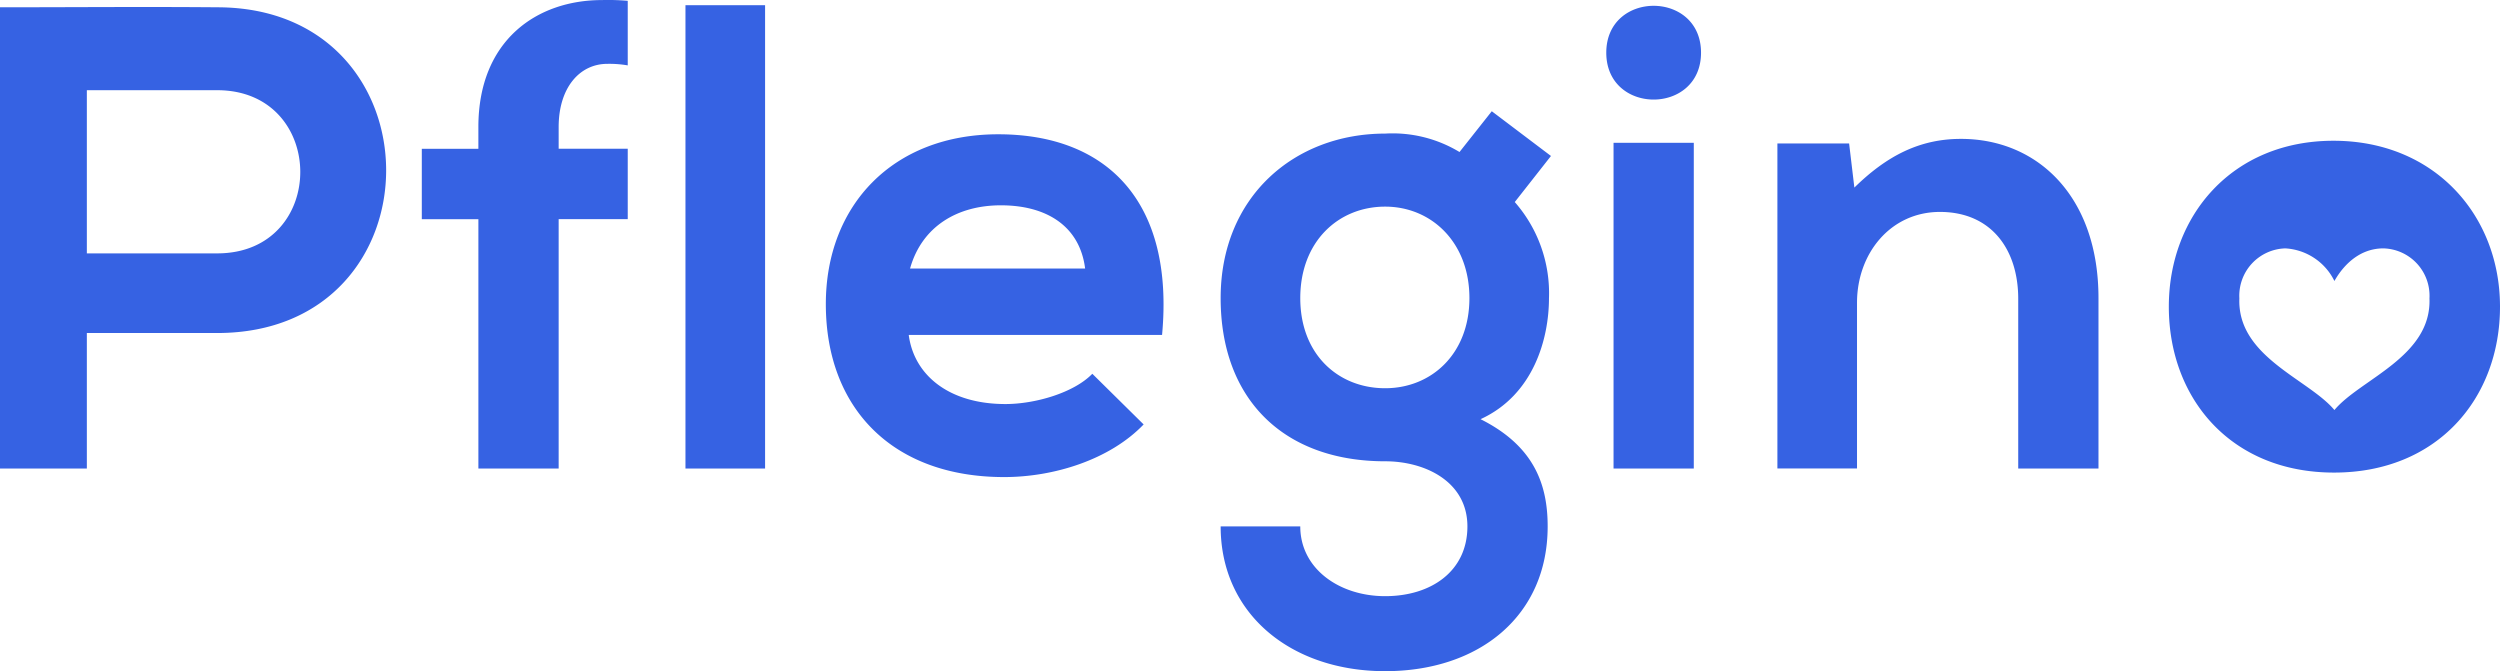 <svg xmlns="http://www.w3.org/2000/svg" width="249.228" height="66.911" viewBox="0 0 249.228 66.911">
  <path id="Pflegino_1_" data-name="Pflegino (1)" d="M209.2,48.709V31.72c0-10.167-6.1-15.873-13.71-15.873-4.066,0-7.346,1.64-10.626,4.854l-.524-4.4h-7.149v32.4h7.937V32.18c0-4.919,3.346-9.052,8.265-9.052,5.116,0,7.806,3.739,7.806,8.658V48.709ZM160.132,7.254c0,6.231,9.445,6.231,9.445,0S160.132,1.022,160.132,7.254Zm8.724,8.986V48.709h-8V16.24ZM138.088,22.6c4.592,0,8.4,3.542,8.4,9.117s-3.8,8.987-8.4,8.987c-4.657,0-8.462-3.346-8.462-8.987S133.431,22.6,138.088,22.6Zm7.412-5.444a12.88,12.88,0,0,0-7.412-1.837c-9.052,0-16.4,6.3-16.4,16.4s6.3,16.268,16.4,16.268c4,0,8.2,2.033,8.2,6.493s-3.607,6.953-8.2,6.953-8.462-2.755-8.462-6.953h-7.937c0,8.724,7.019,14.431,16.4,14.431s16.2-5.51,16.2-14.431c0-4.133-1.313-8-6.691-10.691,5.313-2.428,6.822-8.068,6.822-12.07a13.78,13.78,0,0,0-3.411-9.576l3.608-4.592-5.9-4.46ZM90.725,28.769c1.181-4.2,4.723-6.3,9.052-6.3,4.592,0,7.872,2.1,8.4,6.3H90.725Zm25.122,6.625c1.246-13.315-5.51-20.006-16.333-20.006-10.5,0-17.186,7.084-17.186,16.923,0,10.364,6.625,17.25,17.776,17.25,4.919,0,10.5-1.705,13.906-5.247l-5.116-5.051c-1.837,1.9-5.707,3.018-8.659,3.018-5.641,0-9.117-2.887-9.642-6.888h25.254ZM55.693,48.709V23.849H62.58V16.831H55.693V14.666c0-3.936,2.1-6.3,4.854-6.3a10.728,10.728,0,0,1,2.033.154V2.083a22.721,22.721,0,0,0-2.558-.076c-6.494,0-12.332,4-12.332,12.66v2.165H42.05V23.85h5.641V48.71h8ZM21.646,2.728c-7.215-.065-14.431,0-21.646,0V48.709H8.658V35.2H21.646C44.145,35.2,44.079,2.728,21.646,2.728Zm54.626-.206H68.335V48.709h7.937V2.522ZM8.658,10.993H21.646c11.02,0,11.085,16.268,0,16.268H8.658ZM232.721,30.015a5.82,5.82,0,0,0-4.894-3.253,4.723,4.723,0,0,0-4.582,4.985c-.228,5.83,6.91,8.052,9.476,11.132,2.565-3.08,9.7-5.3,9.475-11.132a4.723,4.723,0,0,0-4.582-4.985C234.88,26.761,233.324,28.936,232.721,30.015Zm-16.508,2.558c0,9.139,6.179,16.54,16.476,16.54s16.539-7.4,16.539-16.54c0-9.074-6.5-16.54-16.6-16.54S216.213,23.5,216.213,32.573Z" transform="translate(0 -2.001)" fill="#3662e3" fill-rule="evenodd"/>
</svg>
